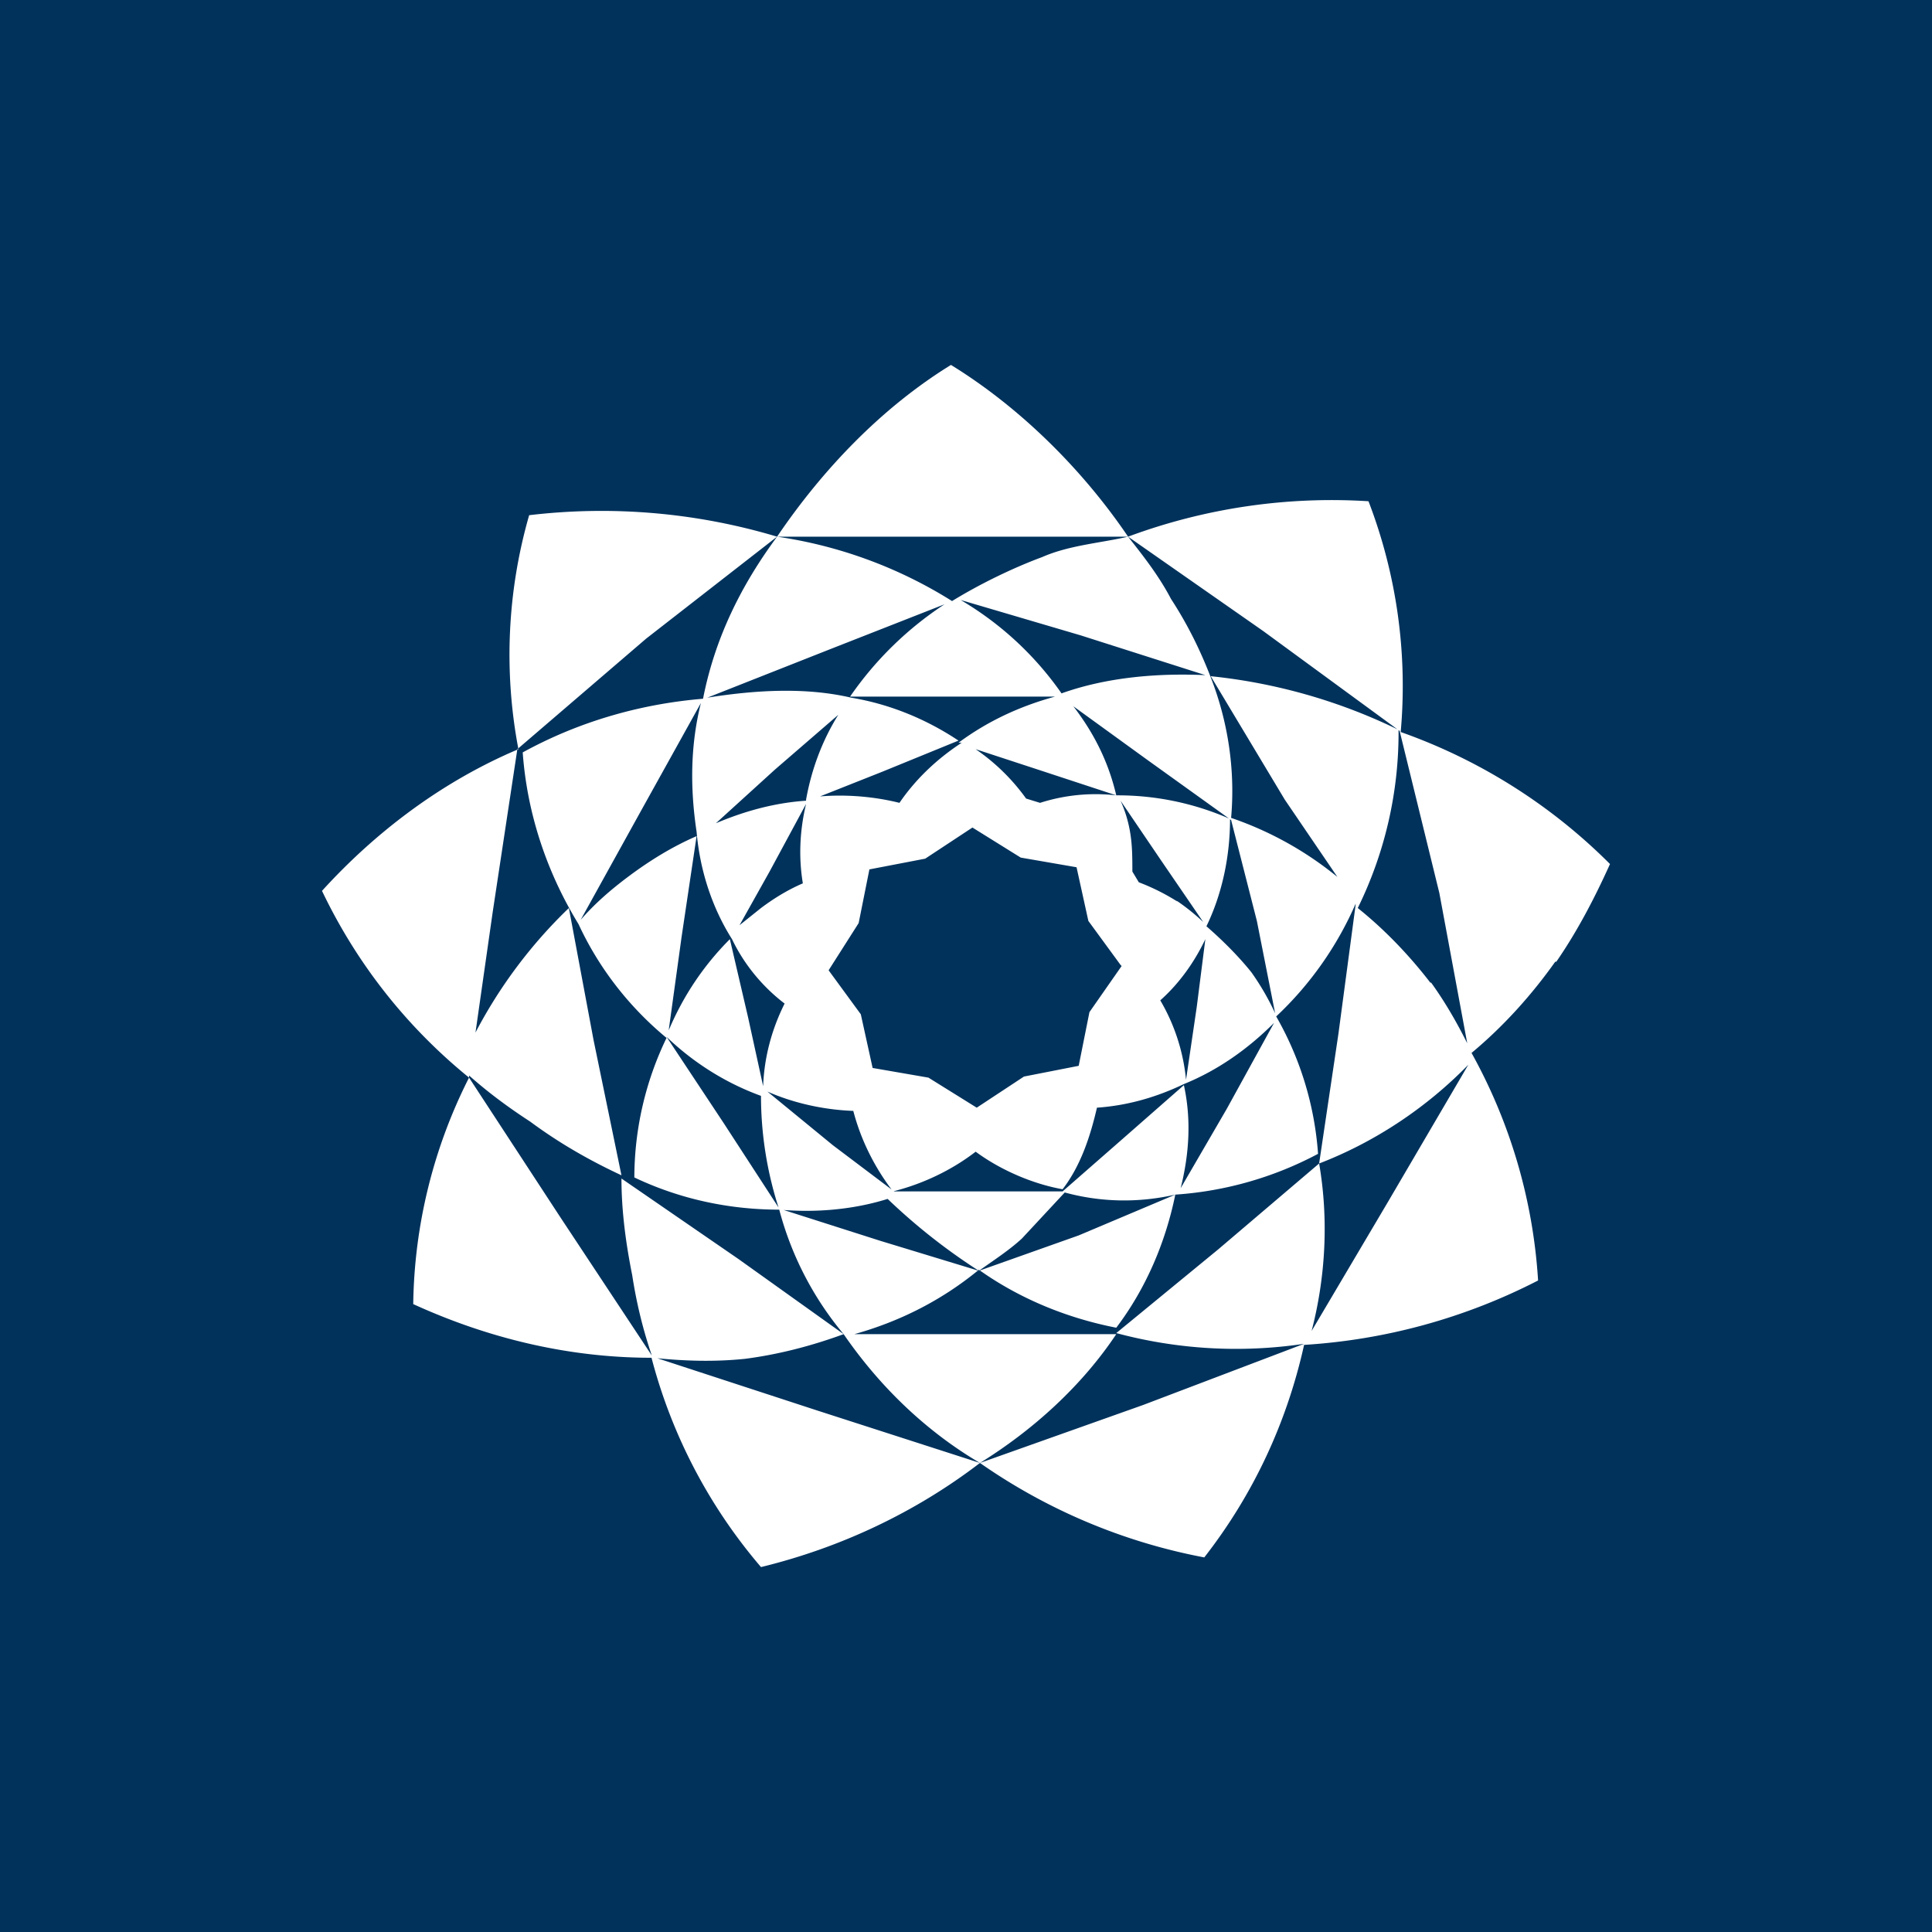<svg xmlns="http://www.w3.org/2000/svg" width="18" height="18"><path fill="#00325C" d="M0 0h18v18H0z"/><path fill="#fff" d="M14.5 8.96c.2-.29.36-.6.5-.91a5.2 5.2 0 0 0-1.95-1.23 4.8 4.8 0 0 0-.3-2.15 5.45 5.45 0 0 0-2.24.33c-.42-.62-1-1.2-1.65-1.6-.65.4-1.2.98-1.62 1.6h3.27c-.26.06-.55.08-.8.19-.27.1-.58.25-.84.41A4.2 4.2 0 0 0 7.24 5c-.34.46-.58.95-.69 1.51-.6.05-1.17.22-1.68.5.04.56.22 1.11.52 1.6.19.41.47.77.82 1.06a3 3 0 0 0-.3 1.3c.42.2.88.3 1.35.3a3 3 0 0 0 .6 1.16l-.98-.7-1.09-.75c0 .3.04.6.1.9.04.26.1.51.19.77.28.03.57.04.86.01.31-.04.62-.12.92-.23.33.48.76.9 1.27 1.2.5-.31.95-.72 1.27-1.2H7.96c.43-.12.82-.32 1.16-.6.38.27.82.45 1.28.54.28-.37.46-.8.55-1.24a3.3 3.3 0 0 0 1.33-.38 3 3 0 0 0-.39-1.28c.32-.3.57-.66.74-1.05v.01l-.16 1.2-.18 1.21c.52-.2 1-.52 1.39-.92l-.75 1.28-.71 1.2c.13-.5.16-1.04.07-1.56l-.94.8-.95.78a4.3 4.3 0 0 0 1.75.1l-1.5.57-1.52.54-1.52-.49-1.53-.5-.86-1.3-.85-1.3v-.02c.18.16.37.3.57.43.27.2.55.36.85.5l-.26-1.26-.23-1.23a4.5 4.5 0 0 0-.87 1.16l.16-1.12.23-1.52 1.2-1.03L7.24 5a5.7 5.7 0 0 0-2.31-.2 4.7 4.7 0 0 0-.1 2.18c-.71.3-1.33.77-1.83 1.32.32.67.78 1.26 1.37 1.74a4.8 4.8 0 0 0-.52 2.11c.7.32 1.45.5 2.22.5a4.9 4.9 0 0 0 1.02 1.95c.74-.18 1.44-.51 2.04-.97a5.4 5.4 0 0 0 2.09.88c.46-.59.77-1.26.93-1.98a5.5 5.5 0 0 0 2.18-.6 5 5 0 0 0-.62-2.12c.3-.25.56-.54.78-.85zm-4.43-3.04 1.16.37c-.45-.02-.92.02-1.34.17a3 3 0 0 0-.94-.87zm-2.34.13 1.07-.42a3.2 3.2 0 0 0-.88.86h1.91c-.33.09-.63.23-.9.43h.03c-.23.15-.43.34-.58.56-.24-.06-.5-.08-.74-.06l.58-.23.71-.29c-.3-.2-.64-.34-1-.4-.43-.1-.9-.07-1.34 0zm3.24 2.35a2 2 0 0 0-.36-.18l-.06-.1c0-.12 0-.24-.02-.36a1.2 1.2 0 0 0-.09-.3l.38.56.39.57a2 2 0 0 0-.25-.2zm.26.35-.08.63-.1.68a1.8 1.8 0 0 0-.24-.74c.18-.16.32-.36.42-.57m-.78.25-.3.43-.1.5-.51.1-.44.29-.45-.28-.52-.09-.11-.5-.3-.41L8 8.6l.1-.5.52-.1.44-.29.45.28.52.09.11.5.3.41zm-3.36-.54-.2.16.28-.5.34-.63c-.06.25-.07.5-.03.74-.14.06-.27.14-.39.23m.42-1c-.3.02-.58.1-.84.21l.55-.5.59-.51c-.15.24-.25.51-.3.79zm-1.66.71c-.16.12-.31.25-.44.4l.57-1.03.55-.99c-.1.4-.1.8-.04 1.2.03.35.14.7.33 1 .11.23.28.44.49.6-.12.24-.19.5-.2.77l-.14-.64-.17-.73c-.25.25-.44.54-.57.85l.12-.87.14-.94c-.23.1-.44.23-.64.38m4.2 3.34-.93.33-.92-.28-.94-.3-.52-.8-.53-.8c.25.24.55.43.88.55a3.4 3.4 0 0 0 .17 1.06c.34.03.69 0 1.01-.1a5.6 5.6 0 0 0 .85.67c.14-.1.28-.19.4-.3l.4-.43c.33.09.68.1 1.03.02zm1.38-1.18-.43.74c.08-.32.1-.64.03-.96l-.57.5-.56.49H8.33l-.57-.43-.61-.5c.25.11.53.17.8.18.07.27.2.53.37.75.28-.07.55-.2.77-.37.23.17.53.3.81.35.17-.22.26-.5.32-.76.29-.02.56-.1.81-.22.32-.13.6-.33.84-.57zm.23-1.27c-.12-.15-.27-.3-.42-.43.15-.31.22-.66.22-1a2.6 2.6 0 0 0-1.06-.22 1.7 1.7 0 0 0-.71.07l-.13-.04a1.9 1.9 0 0 0-.47-.46l.58.19.73.24c-.07-.3-.2-.57-.4-.83l.69.5.78.56.24.94.17.86a2.4 2.4 0 0 0-.22-.38m1.67.1c-.2-.26-.43-.5-.68-.7a3.7 3.7 0 0 0 .38-1.66 5.2 5.2 0 0 0-1.75-.5l.69 1.15.49.72a3.2 3.2 0 0 0-.99-.55c.04-.45-.03-.9-.19-1.31-.1-.26-.22-.5-.37-.73-.11-.21-.25-.39-.4-.58l1.26.88 1.27.93.37 1.51.26 1.4c-.1-.2-.21-.39-.34-.57z"/></svg>